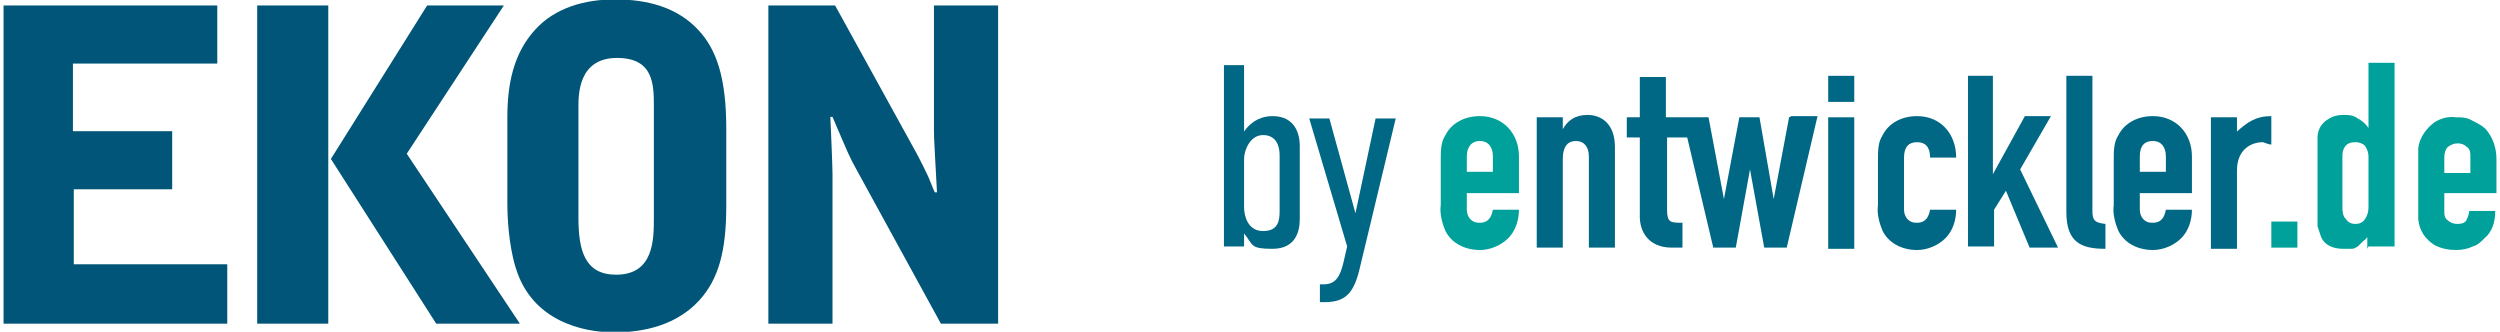 <?xml version="1.0" encoding="UTF-8"?>
<svg id="Ebene_1" xmlns="http://www.w3.org/2000/svg" version="1.1" viewBox="0 0 211 28">
  <!-- Generator: Adobe Illustrator 29.2.0, SVG Export Plug-In . SVG Version: 2.1.0 Build 108)  -->
  <g>
    <path d="M103.3,5.5h1.7v5.6c.7-1,1.6-1.3,2.4-1.3,1.9,0,2.3,1.5,2.3,2.5v6.2c0,1.1-.4,2.5-2.3,2.5s-1.6-.3-2.4-1.3v1.1h-1.7V5.5ZM108,17.8v-4.7c0-.8-.3-1.7-1.4-1.7s-1.6,1.3-1.6,2v4.1c0,.7.3,2,1.6,2s1.4-.9,1.4-1.7Z" fill="#006885"/>
    <path d="M114.7,22.9c-.5,1.9-1.2,2.6-2.9,2.6h-.4v-1.5h.3c1,0,1.4-.6,1.7-1.9l.3-1.3-3.2-10.8h1.7l2.2,8h0l1.7-8h1.7l-3.1,12.9h0Z" fill="#006885"/>
    <path d="M123.8,16.2v1.5c0,.6.4,1.1,1,1.1h.1c.8,0,1-.6,1.1-1.1h2.2c0,.9-.3,1.8-.9,2.4s-1.5,1-2.4,1c-1.3,0-2.4-.6-2.9-1.6-.3-.7-.5-1.5-.4-2.2v-3.7c0-.9,0-1.6.4-2.2.5-1,1.6-1.6,2.9-1.6,2,0,3.3,1.5,3.3,3.4v3.1h-4.5l.1-.1ZM123.8,14.5h2.2v-1.3c0-.8-.4-1.3-1.1-1.3s-1.1.5-1.1,1.3v1.3h0Z" fill="#00a19a"/>
    <path d="M129.7,9.9h2.2v1h0c.4-.7,1-1.2,2.1-1.2s2.3.7,2.3,2.7v8.5h-2.2v-7.7c0-.8-.4-1.3-1.1-1.3s-1.1.5-1.1,1.5v7.5h-2.2v-11Z" fill="#006885"/>
    <path d="M151,9.9l-1.3,6.9h0l-1.2-6.9h-1.7l-1.3,6.9h0l-1.3-6.9h-3.6v-3.4h-2.2v3.4h-1.1v1.7h1.1v6.7c0,1.2.7,2.6,2.7,2.6h.9v-2.1c-1,0-1.3,0-1.3-1.1v-6.1h1.7l2.2,9.3h1.9l1.2-6.6h0l1.2,6.6h1.9l2.6-11.1h-2.2l-.2.1Z" fill="#006885"/>
    <path d="M154.3,6.4h2.2v2.2h-2.2v-2.2ZM154.3,9.9h2.2v11.1h-2.2v-11.1Z" fill="#006885"/>
    <path d="M160.7,17.7c0,.6.4,1.1,1,1.1h.1c.8,0,1-.6,1.1-1.1h2.2c0,.9-.3,1.8-.9,2.4-.6.6-1.5,1-2.4,1-1.3,0-2.4-.6-2.9-1.6-.3-.7-.5-1.5-.4-2.2v-3.7c0-.9,0-1.6.4-2.2.5-1,1.6-1.6,2.9-1.6,2,0,3.3,1.5,3.3,3.5h-2.2c0-.9-.4-1.3-1.1-1.3s-1.1.4-1.1,1.3v4.5-.1Z" fill="#006885"/>
    <path d="M166,6.4h2.2v8.3h0l2.7-4.9h2.2l-2.6,4.5,3.2,6.6h-2.4l-2-4.8-1,1.6v3.1h-2.2V6.4h-.1,0Z" fill="#006885"/>
    <path d="M174.4,6.4h2.2v11.4c0,.8.2,1,1.1,1.1v2.1c-2,0-3.3-.5-3.3-3.1V6.4h0Z" fill="#006885"/>
    <path d="M180.6,16.2v1.5c0,.6.4,1.1,1,1.1h.1c.8,0,1-.6,1.1-1.1h2.2c0,.9-.3,1.8-.9,2.4-.6.6-1.5,1-2.4,1-1.3,0-2.4-.6-2.9-1.6-.3-.7-.5-1.5-.4-2.2v-3.7c0-.9,0-1.6.4-2.2.5-1,1.6-1.6,2.9-1.6,2,0,3.3,1.5,3.3,3.4v3.1h-4.5l.1-.1ZM180.6,14.5h2.2v-1.3c0-.8-.4-1.3-1.1-1.3s-1.1.4-1.1,1.3v1.3h0Z" fill="#006885"/>
    <path d="M186.6,9.9h2.2v1.2c.9-.8,1.6-1.3,2.9-1.3v2.4c-.2,0-.4-.1-.7-.2-1,0-2.2.6-2.2,2.4v6.6h-2.2v-11.1Z" fill="#006885"/>
    <path d="M193.9,18.7h-2.2v2.2h2.2v-2.2Z" fill="#00a19a"/>
    <path d="M199.8,21v-1c-.1.2-.3.3-.4.4-.1.1-.3.3-.4.4-.2.1-.3.2-.5.2h-.7c-.9,0-1.6-.3-1.9-1-.1-.3-.2-.6-.3-.9v-7.5c0-.7.4-1.3,1-1.6.3-.2.7-.3,1.2-.3.4,0,.8,0,1.2.3.4.2.7.5.9.8h0v-5.5h2.2v15.5h-2.2l-.1.2ZM197.7,17.4c0,.4,0,.8.3,1.1.2.3.5.4.8.4s.6-.1.8-.4.3-.6.3-1v-4.3c0-.3-.1-.6-.3-.9-.2-.2-.5-.3-.8-.3-.4,0-.7.1-.9.4-.2.3-.2.6-.2.9v4h0v.1Z" fill="#00a19a"/>
    <path d="M210.7,16.3h-4.4v1.5c0,.3,0,.6.3.8.2.2.5.3.8.3.4,0,.7-.1.8-.4.1-.2.2-.5.2-.7h2.2c0,1-.3,1.8-.9,2.3-.3.3-.6.6-1,.7-.4.2-.9.3-1.4.3-.6,0-1.2-.1-1.8-.4-.8-.5-1.3-1.2-1.4-2.2v-6c.1-.9.7-1.7,1.4-2.2.5-.3,1.1-.5,1.8-.4.5,0,.9,0,1.4.3.4.2.8.4,1.1.7.6.7.9,1.6.9,2.5v3h0v-.1ZM206.3,14.6h2.2v-1.3c0-.4,0-.7-.3-.9-.4-.4-1.1-.4-1.6,0-.2.2-.3.5-.3.9v1.3h0Z" fill="#00a19a"/>
  </g>
  <g>
    <g>
      <path d="M.3.462h18.038v4.903H6.154v5.708h8.379v4.903H6.228v6.329h12.952v5.013H.3V.462h0Z" fill="#005578"/>
      <path d="M21.707.462h6v26.856h-6V.462ZM42.526.462l-8.196,12.513,9.549,14.343h-7.061l-8.891-13.904L36.05.462h6.476,0Z" fill="#005578"/>
    </g>
    <path d="M42.819,9.939c0-2.745.476-5.379,2.342-7.428C46.844.646,49.369-.05,51.893-.05c2.744,0,5.269.659,7.062,2.598,1.5,1.61,2.342,3.988,2.342,8.306v6.513c0,3.769-.622,6.183-2.305,8.013-2.232,2.415-5.452,2.671-7.171,2.671-2.634,0-6.952-.951-8.306-5.489-.586-1.902-.695-4.244-.695-5.415v-7.208h0ZM48.82,18.354c0,2.818.549,4.83,3.183,4.83,3.183,0,3.183-2.964,3.183-4.83v-9.33c0-1.866,0-4.134-3.11-4.134-3.256,0-3.256,3.074-3.256,4.134v9.33h0Z" fill="#005578"/>
    <path d="M64.848.462h5.635l6.915,12.55c.293.549.659,1.281.915,1.829.109.219.475,1.207.586,1.391h.183l-.147-2.708c-.109-1.829-.109-2.049-.109-3.074V.462h5.415v26.856h-4.829l-7.135-13.026c-.586-1.061-.621-1.17-2.013-4.427h-.183c.037.768.183,4.171.183,4.866v12.587h-5.414V.462h0Z" fill="#005578"/>
  </g>
</svg>